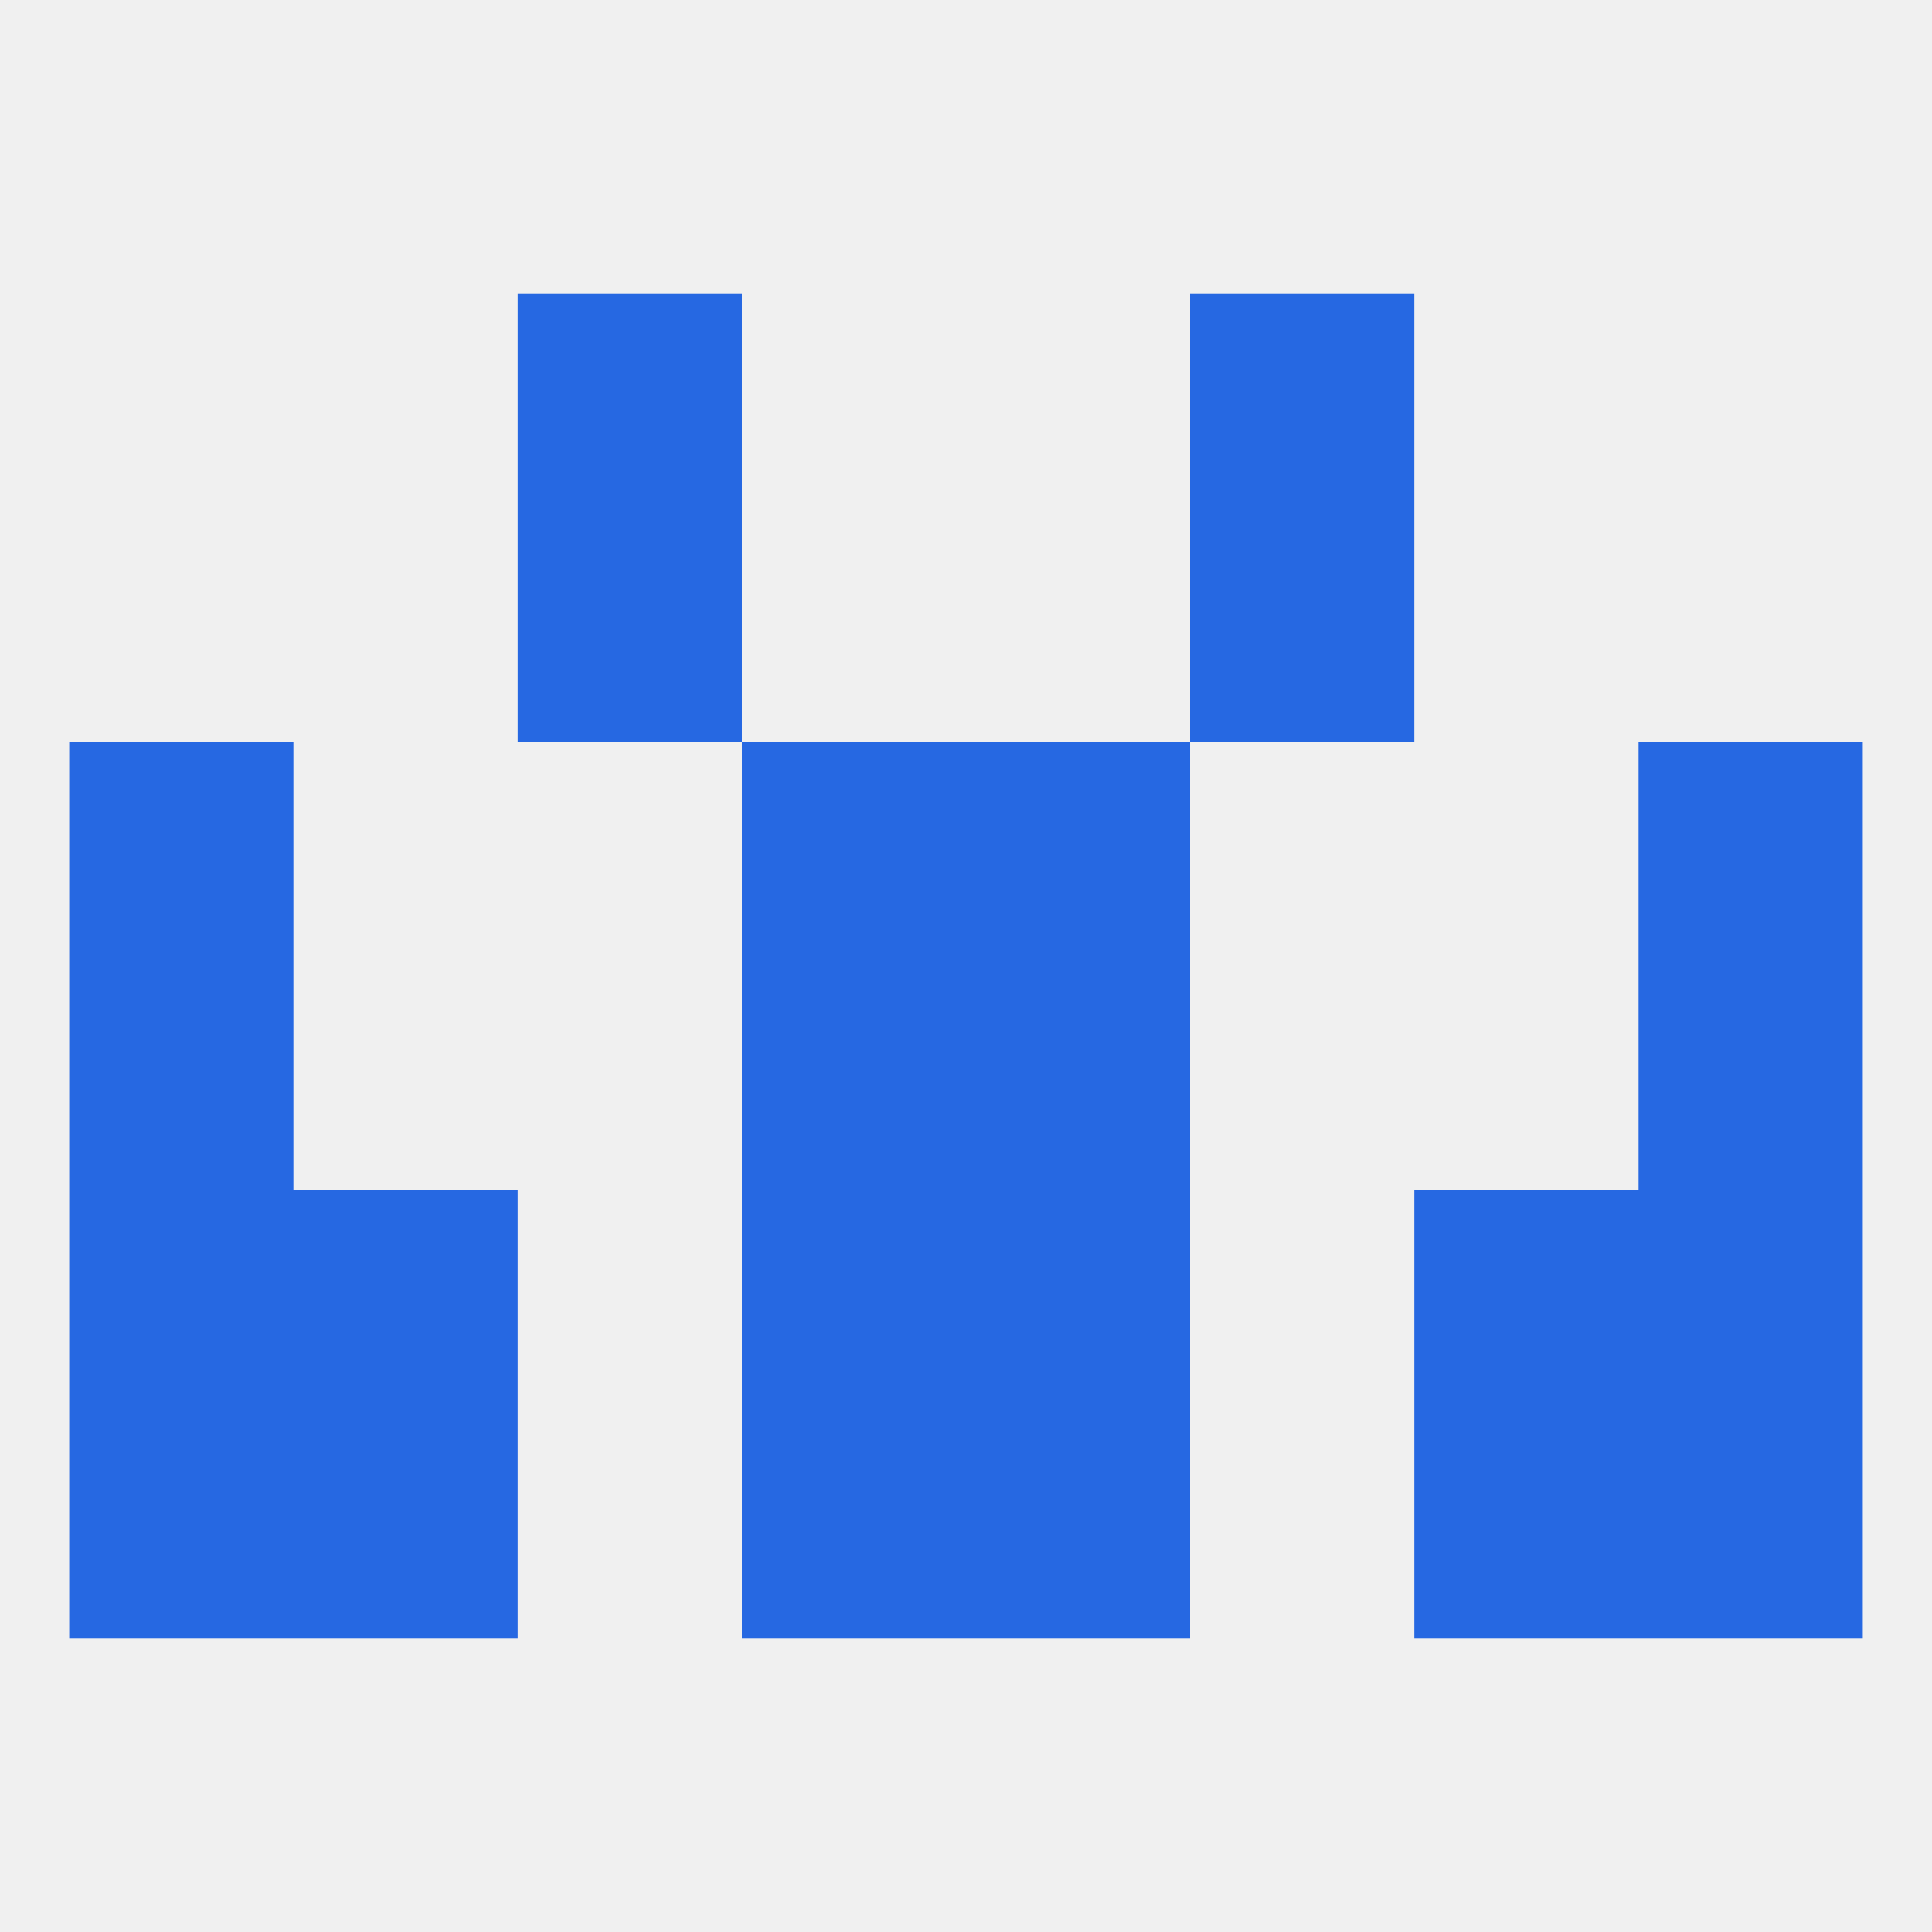
<!--   <?xml version="1.0"?> -->
<svg version="1.1" baseprofile="full" xmlns="http://www.w3.org/2000/svg" xmlns:xlink="http://www.w3.org/1999/xlink" xmlns:ev="http://www.w3.org/2001/xml-events" width="250" height="250" viewBox="0 0 250 250" >
	<rect width="100%" height="100%" fill="rgba(240,240,240,255)"/>

	<rect x="183" y="154" width="29" height="29" fill="rgba(38,104,226,255)"/>
	<rect x="96" y="154" width="29" height="29" fill="rgba(38,104,226,255)"/>
	<rect x="125" y="154" width="29" height="29" fill="rgba(38,104,226,255)"/>
	<rect x="9" y="154" width="29" height="29" fill="rgba(38,104,226,255)"/>
	<rect x="212" y="154" width="29" height="29" fill="rgba(38,104,226,255)"/>
	<rect x="38" y="154" width="29" height="29" fill="rgba(38,104,226,255)"/>
	<rect x="96" y="183" width="29" height="29" fill="rgba(38,104,226,255)"/>
	<rect x="125" y="183" width="29" height="29" fill="rgba(38,104,226,255)"/>
	<rect x="38" y="183" width="29" height="29" fill="rgba(38,104,226,255)"/>
	<rect x="183" y="183" width="29" height="29" fill="rgba(38,104,226,255)"/>
	<rect x="9" y="183" width="29" height="29" fill="rgba(38,104,226,255)"/>
	<rect x="212" y="183" width="29" height="29" fill="rgba(38,104,226,255)"/>
	<rect x="67" y="38" width="29" height="29" fill="rgba(38,104,226,255)"/>
	<rect x="154" y="38" width="29" height="29" fill="rgba(38,104,226,255)"/>
	<rect x="154" y="67" width="29" height="29" fill="rgba(38,104,226,255)"/>
	<rect x="67" y="67" width="29" height="29" fill="rgba(38,104,226,255)"/>
	<rect x="96" y="125" width="29" height="29" fill="rgba(38,104,226,255)"/>
	<rect x="125" y="125" width="29" height="29" fill="rgba(38,104,226,255)"/>
	<rect x="9" y="125" width="29" height="29" fill="rgba(38,104,226,255)"/>
	<rect x="212" y="125" width="29" height="29" fill="rgba(38,104,226,255)"/>
	<rect x="212" y="96" width="29" height="29" fill="rgba(38,104,226,255)"/>
	<rect x="96" y="96" width="29" height="29" fill="rgba(38,104,226,255)"/>
	<rect x="125" y="96" width="29" height="29" fill="rgba(38,104,226,255)"/>
	<rect x="9" y="96" width="29" height="29" fill="rgba(38,104,226,255)"/>
</svg>